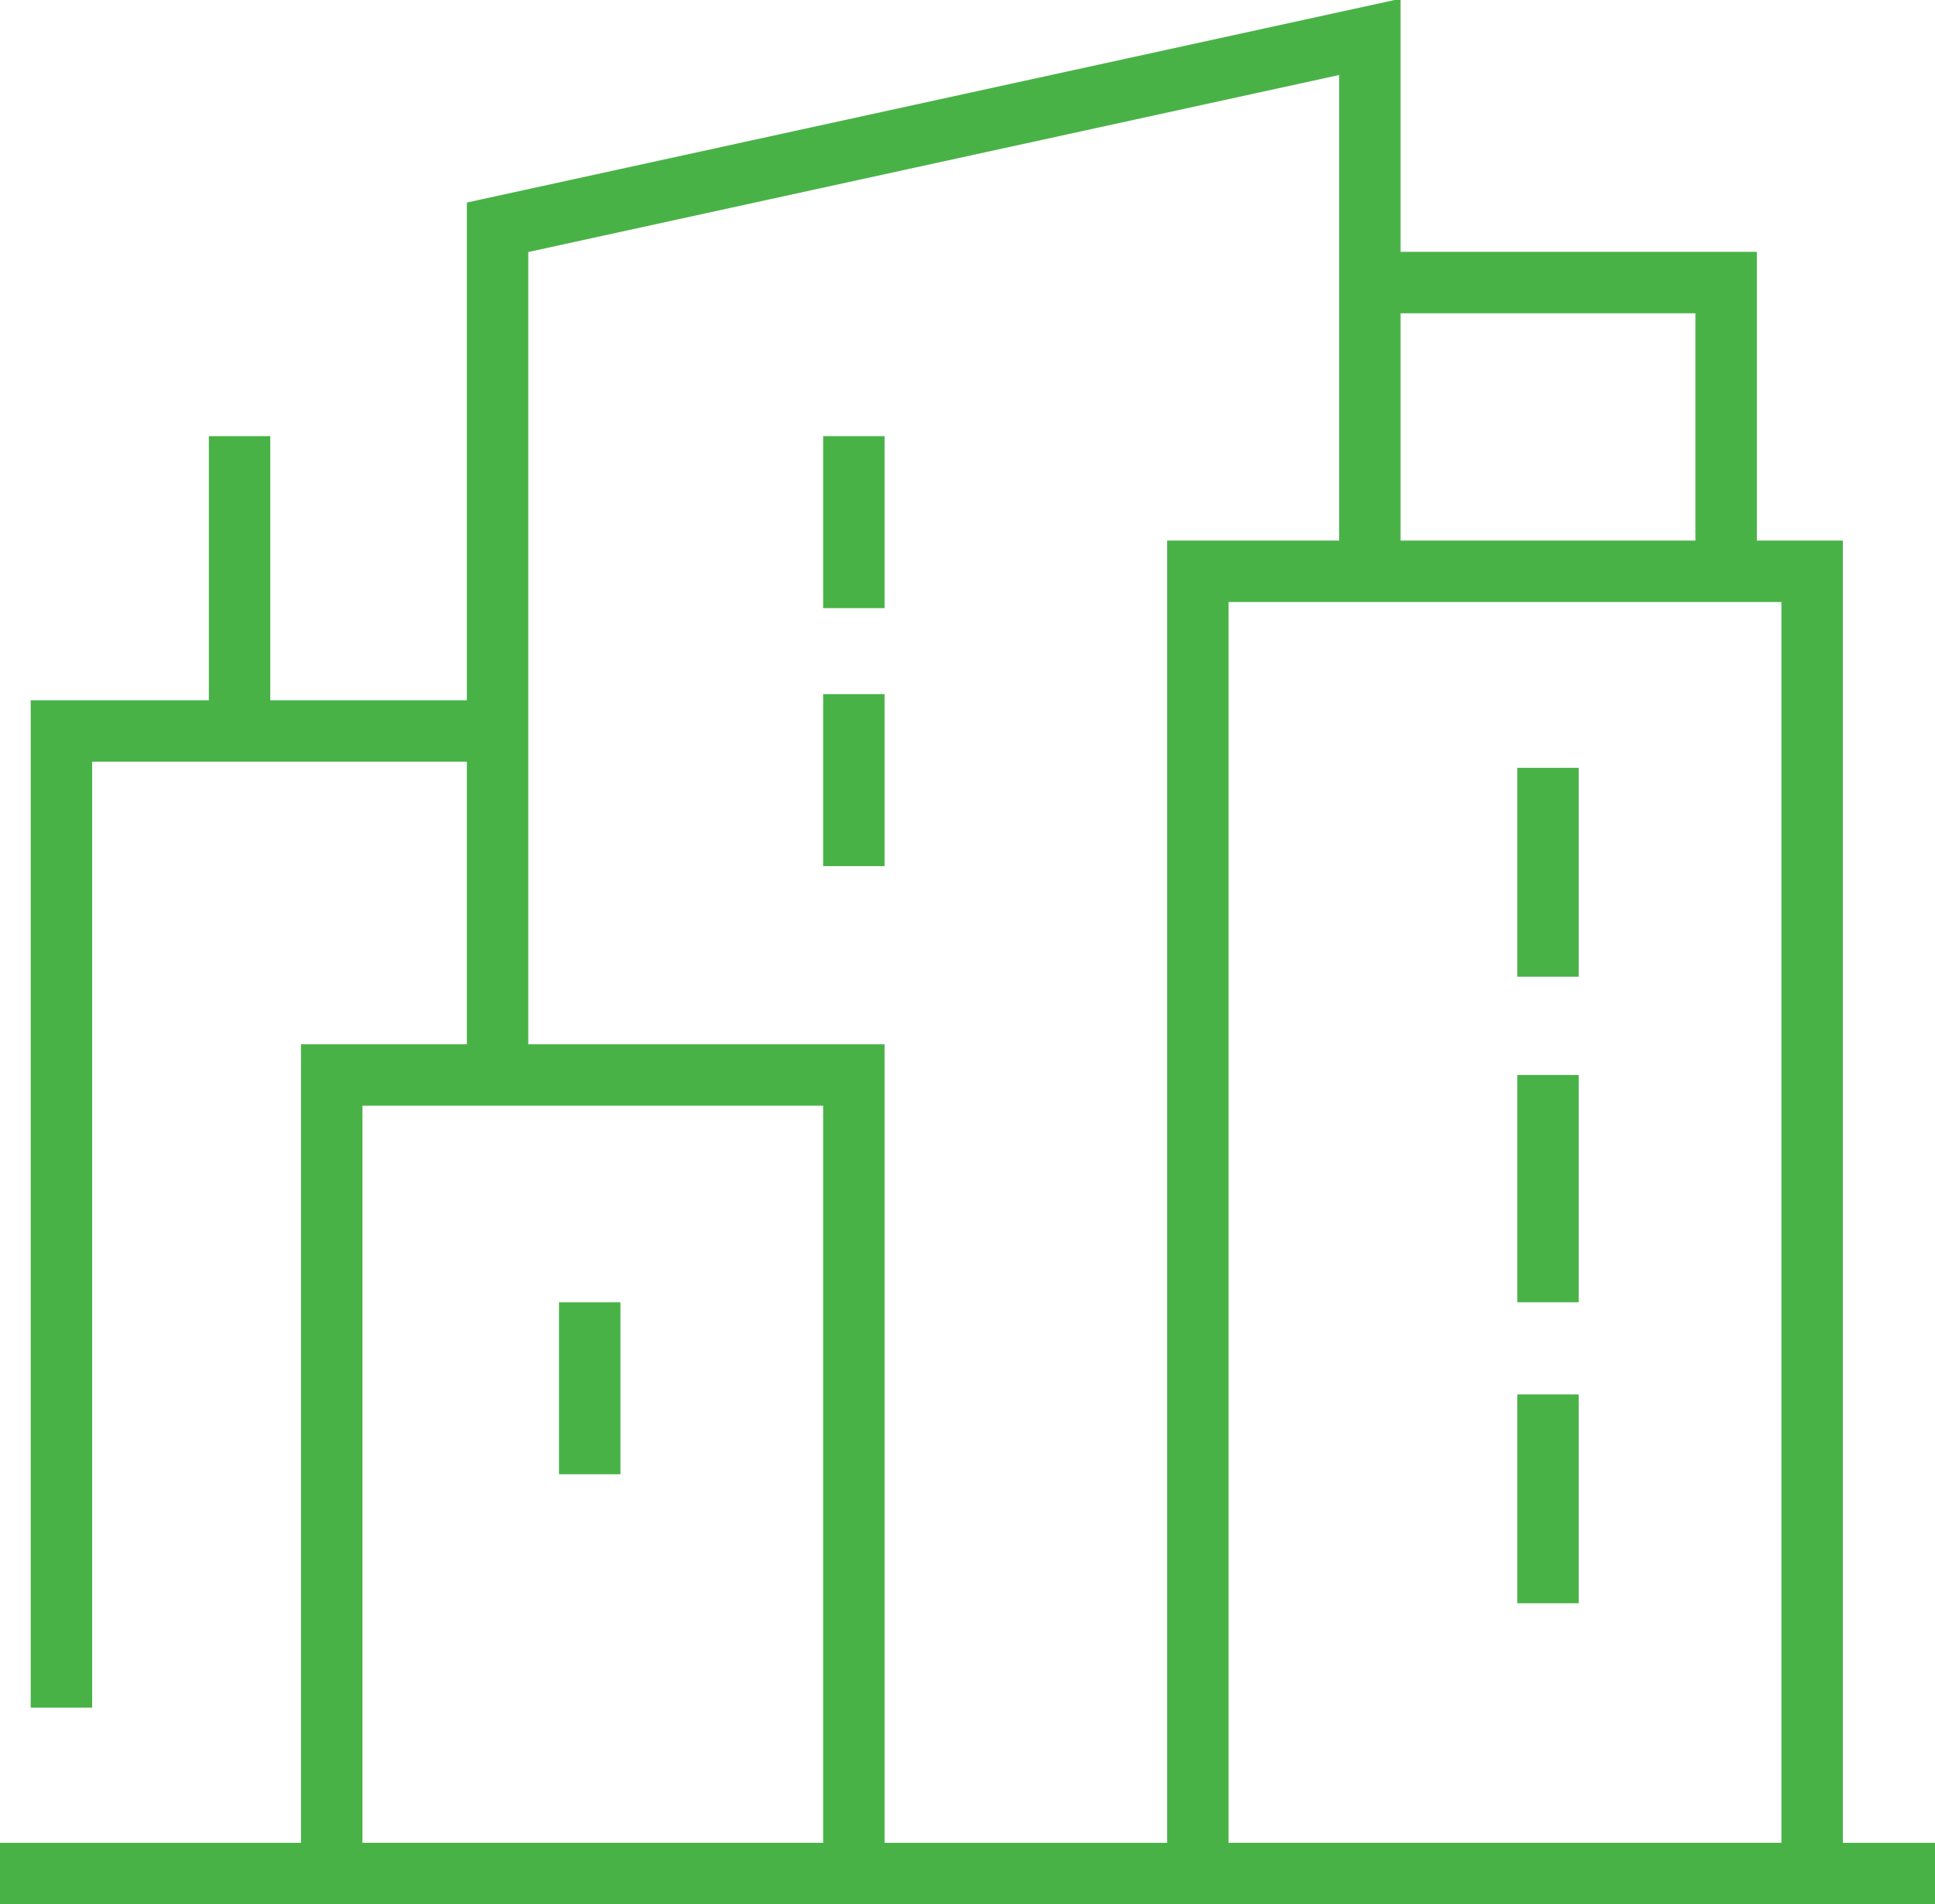 <?xml version="1.0" encoding="utf-8"?>
<!-- Generator: Adobe Illustrator 26.0.0, SVG Export Plug-In . SVG Version: 6.00 Build 0)  -->
<svg version="1.1" id="图层_1" xmlns="http://www.w3.org/2000/svg" xmlns:xlink="http://www.w3.org/1999/xlink" x="0px" y="0px"
	 viewBox="0 0 31.5 31" style="enable-background:new 0 0 31.5 31;" xml:space="preserve">
<style type="text/css">
	.st0{fill:none;stroke:#49B247;stroke-miterlimit:10;}
</style>
<g>
	<line class="st0" x1="31.5" y1="30.5" x2="0" y2="30.5"/>
	<rect x="19.5" y="9.3" class="st0" width="10" height="21.2"/>
	<rect x="5.4" y="17.5" class="st0" width="8.5" height="13"/>
	<polyline class="st0" points="22.3,4.6 28.1,4.6 28.1,9.3 	"/>
	<polyline class="st0" points="22.3,9.3 22.3,0.6 8.1,3.7 8.1,17.5 	"/>
	<polyline class="st0" points="1,27.8 1,11.9 8.1,11.9 	"/>
	<line class="st0" x1="3.9" y1="7.1" x2="3.9" y2="11.9"/>
	<line class="st0" x1="13.9" y1="7.1" x2="13.9" y2="9.9"/>
	<line class="st0" x1="13.9" y1="11.3" x2="13.9" y2="14.1"/>
	<line class="st0" x1="9.6" y1="21.2" x2="9.6" y2="24"/>
	<line class="st0" x1="25.2" y1="12.5" x2="25.2" y2="15.9"/>
	<line class="st0" x1="25.2" y1="17.5" x2="25.2" y2="21.2"/>
	<line class="st0" x1="25.2" y1="22.7" x2="25.2" y2="26.1"/>
</g>
</svg>
